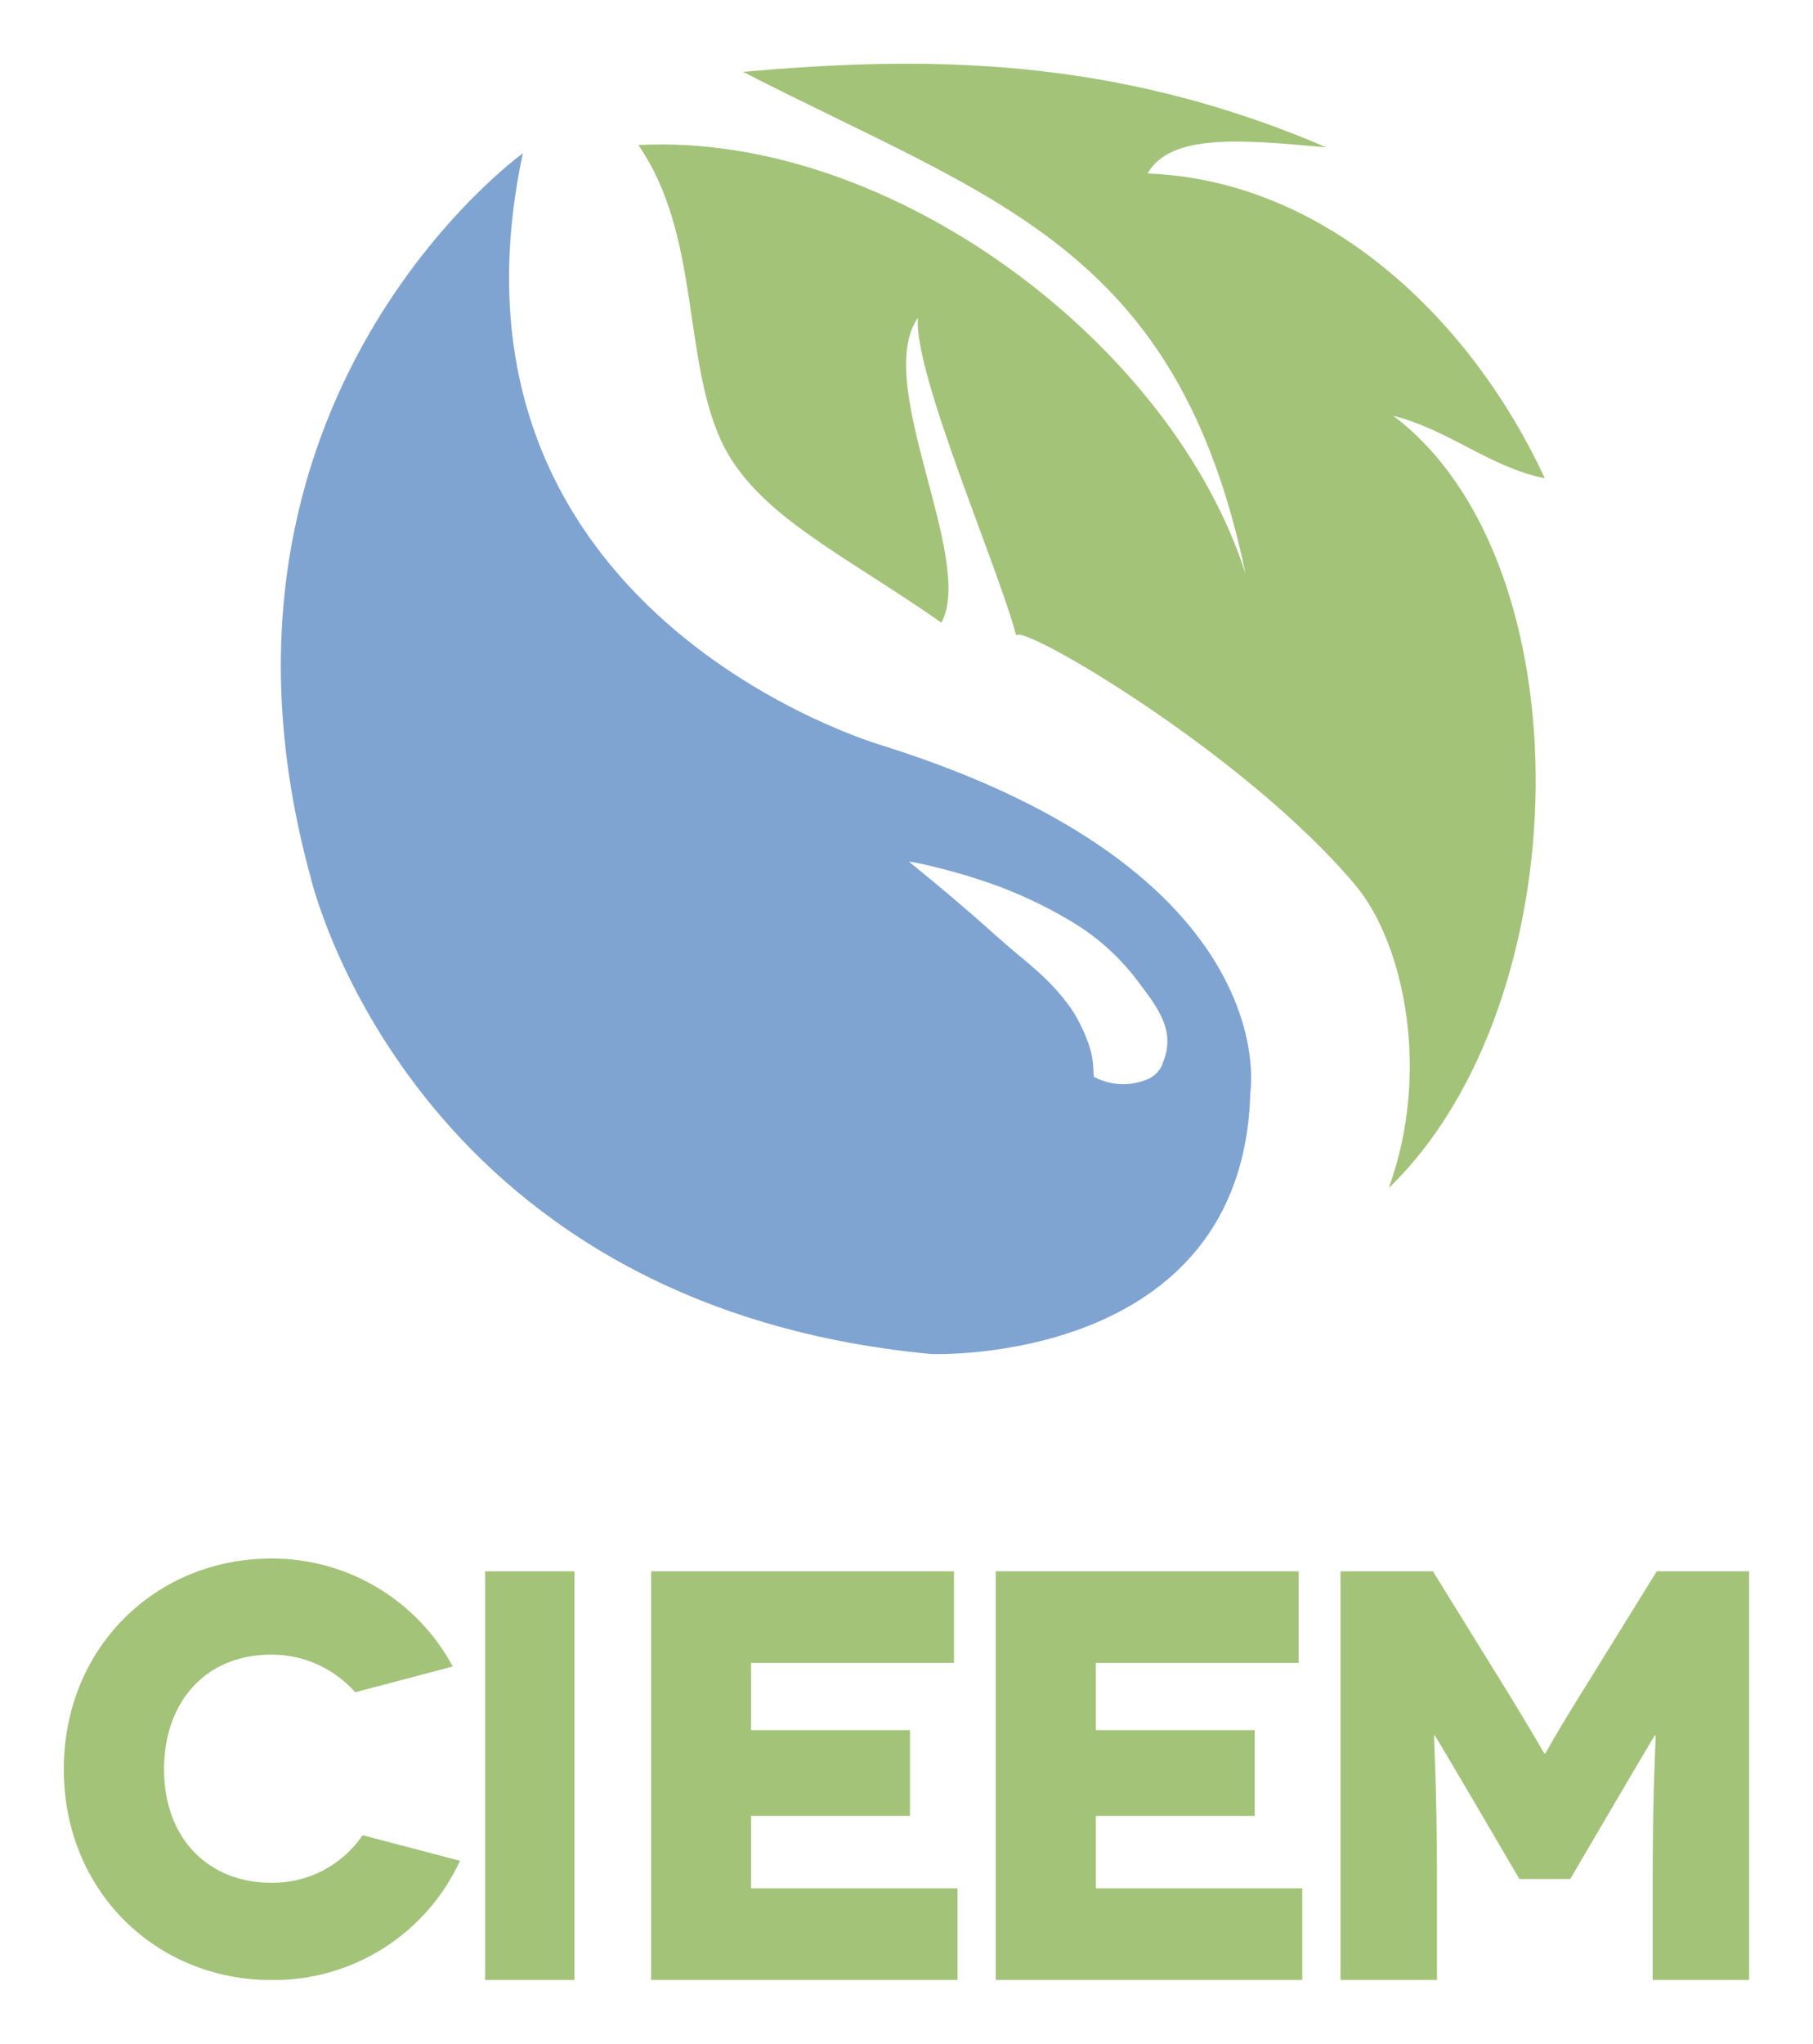 <?xml version="1.0" encoding="UTF-8"?>
<svg xmlns="http://www.w3.org/2000/svg" xmlns:xlink="http://www.w3.org/1999/xlink" id="Layer_1" data-name="Layer 1" viewBox="0 0 186.11 209.7">
  <defs>
    <style>.cls-1,.cls-2{fill:none;}.cls-2{clip-rule:evenodd;}.cls-3{isolation:isolate;}.cls-4{clip-path:url(#clip-path);}.cls-5{clip-path:url(#clip-path-2);}.cls-6{clip-path:url(#clip-path-3);}.cls-7{fill:#7fa4d1;}.cls-8{clip-path:url(#clip-path-4);}.cls-9{fill:#a3c379;}.cls-10{clip-path:url(#clip-path-6);}.cls-11{clip-path:url(#clip-path-8);}.cls-12{clip-path:url(#clip-path-10);}.cls-13{clip-path:url(#clip-path-12);}.cls-14{clip-path:url(#clip-path-14);}</style>
    <clipPath id="clip-path" transform="translate(6.55 3.98)">
      <rect class="cls-1" y="1.27" width="173" height="197.9"></rect>
    </clipPath>
    <clipPath id="clip-path-2" transform="translate(6.55 3.98)">
      <path class="cls-2" d="M84,72.5S37.06,59,47.12,11.75c0,0-35.21,25.31-21.79,74.25,0,0,10.06,43.87,63.69,48.94,0,0,32.07,1.28,32.78-26.85,0,0,3.73-22.57-37.8-35.59m28.79,32.69a2.83,2.83,0,0,1-1.67,1.61,6.4,6.4,0,0,1-5.34-.28c-.15-.07,0-1.41-.37-2.73a16.41,16.41,0,0,0-2-4.29c-2.4-3.36-4.6-4.68-7.67-7.44s-6-5.22-9-7.65a26.59,26.59,0,0,1,2.74.58,58.58,58.58,0,0,1,6.57,2,45.6,45.6,0,0,1,7.84,3.85,23.57,23.57,0,0,1,6.47,6c2,2.65,3.84,5,2.43,8.29"></path>
    </clipPath>
    <clipPath id="clip-path-3" transform="translate(6.55 3.98)">
      <rect class="cls-1" y="-23.64" width="173" height="222.8"></rect>
    </clipPath>
    <clipPath id="clip-path-4" transform="translate(6.55 3.98)">
      <path class="cls-2" d="M29.91,169.64a11.44,11.44,0,0,0-8.62-3.86c-6.81,0-11,4.93-11,11.76,0,7.19,4.63,11.65,11,11.65a11.14,11.14,0,0,0,9.38-4.88l10,2.62a21.06,21.06,0,0,1-19.34,12.24C9.5,199.17,0,190.08,0,177.54s9.5-21.62,21.29-21.62A21.06,21.06,0,0,1,39.93,167"></path>
    </clipPath>
    <clipPath id="clip-path-6" transform="translate(6.55 3.98)">
      <polyline class="cls-2" points="52.42 199.17 52.42 157.23 43.25 157.23 43.25 199.17"></polyline>
    </clipPath>
    <clipPath id="clip-path-8" transform="translate(6.55 3.98)">
      <polyline class="cls-2" points="91.74 189.76 91.74 199.17 60.29 199.17 60.29 157.23 91.38 157.23 91.38 166.63 70.55 166.63 70.55 173.53 86.86 173.53 86.86 182.33 70.55 182.33 70.55 189.76"></polyline>
    </clipPath>
    <clipPath id="clip-path-10" transform="translate(6.55 3.98)">
      <polyline class="cls-2" points="127.13 189.76 127.13 199.17 95.67 199.17 95.67 157.23 126.76 157.23 126.76 166.63 105.94 166.63 105.94 173.53 122.25 173.53 122.25 182.33 105.94 182.33 105.94 189.76"></polyline>
    </clipPath>
    <clipPath id="clip-path-12" transform="translate(6.55 3.98)">
      <path class="cls-2" d="M173,157.23v41.94h-9.9V188.92c0-9.95.36-14.86.3-14.86h-.06c-.06,0-3.42,5.76-3.78,6.35l-4.92,8.39h-5.22l-4.92-8.39c-.36-.59-3.72-6.35-3.78-6.35h-.05c-.07,0,.29,4.91.29,14.86v10.25h-9.9V157.23h9.48l7.86,12.7c3.06,5,3.54,6,3.6,6h.06c.06,0,.54-1.08,3.6-6l7.86-12.7"></path>
    </clipPath>
    <clipPath id="clip-path-14" transform="translate(6.55 3.98)">
      <path class="cls-2" d="M132.58,86.83C121.18,73.25,98,59.75,97.77,61.24c-1.85-7.06-10.59-27-10.09-32.63C83,35.38,93.59,53.35,90.09,59.9,79.85,52.75,71,48.79,67.48,41.25c-4-8.75-2.14-21.14-8.5-30.35,26-1.37,54.84,20.5,62.33,44-7-33.61-25.92-38.33-51.59-51.51C88,1.79,107.48,1.62,129.6,11.14c-8.63-.79-16-1.47-18.35,2.68,18.61.71,33.38,15.29,40.78,31.27-5.66-1.14-9.75-4.93-15.57-6.42,19.95,15,19.21,60.28-.45,79.24,4.4-12.1,1.48-25.24-3.43-31.08"></path>
    </clipPath>
  </defs>
  <title>logo</title>
  <g class="cls-3">
    <g class="cls-4">
      <g class="cls-5">
        <g class="cls-6">
          <rect class="cls-7" x="22.28" y="9.17" width="112.71" height="136.3"></rect>
        </g>
      </g>
      <g class="cls-8">
        <g class="cls-6">
          <rect class="cls-9" y="153.34" width="53.73" height="56.36"></rect>
        </g>
      </g>
      <g class="cls-10">
        <g class="cls-6">
          <rect class="cls-9" x="43.25" y="154.65" width="22.28" height="55.05"></rect>
        </g>
      </g>
      <g class="cls-11">
        <g class="cls-6">
          <rect class="cls-9" x="60.29" y="154.65" width="44.56" height="55.05"></rect>
        </g>
      </g>
      <g class="cls-12">
        <g class="cls-6">
          <rect class="cls-9" x="95.67" y="154.65" width="44.56" height="55.05"></rect>
        </g>
      </g>
      <g class="cls-13">
        <g class="cls-6">
          <rect class="cls-9" x="131.06" y="154.65" width="55.05" height="55.05"></rect>
        </g>
      </g>
      <g class="cls-14">
        <g class="cls-6">
          <rect class="cls-9" x="58.98" width="106.16" height="128.44"></rect>
        </g>
      </g>
    </g>
  </g>
</svg>
